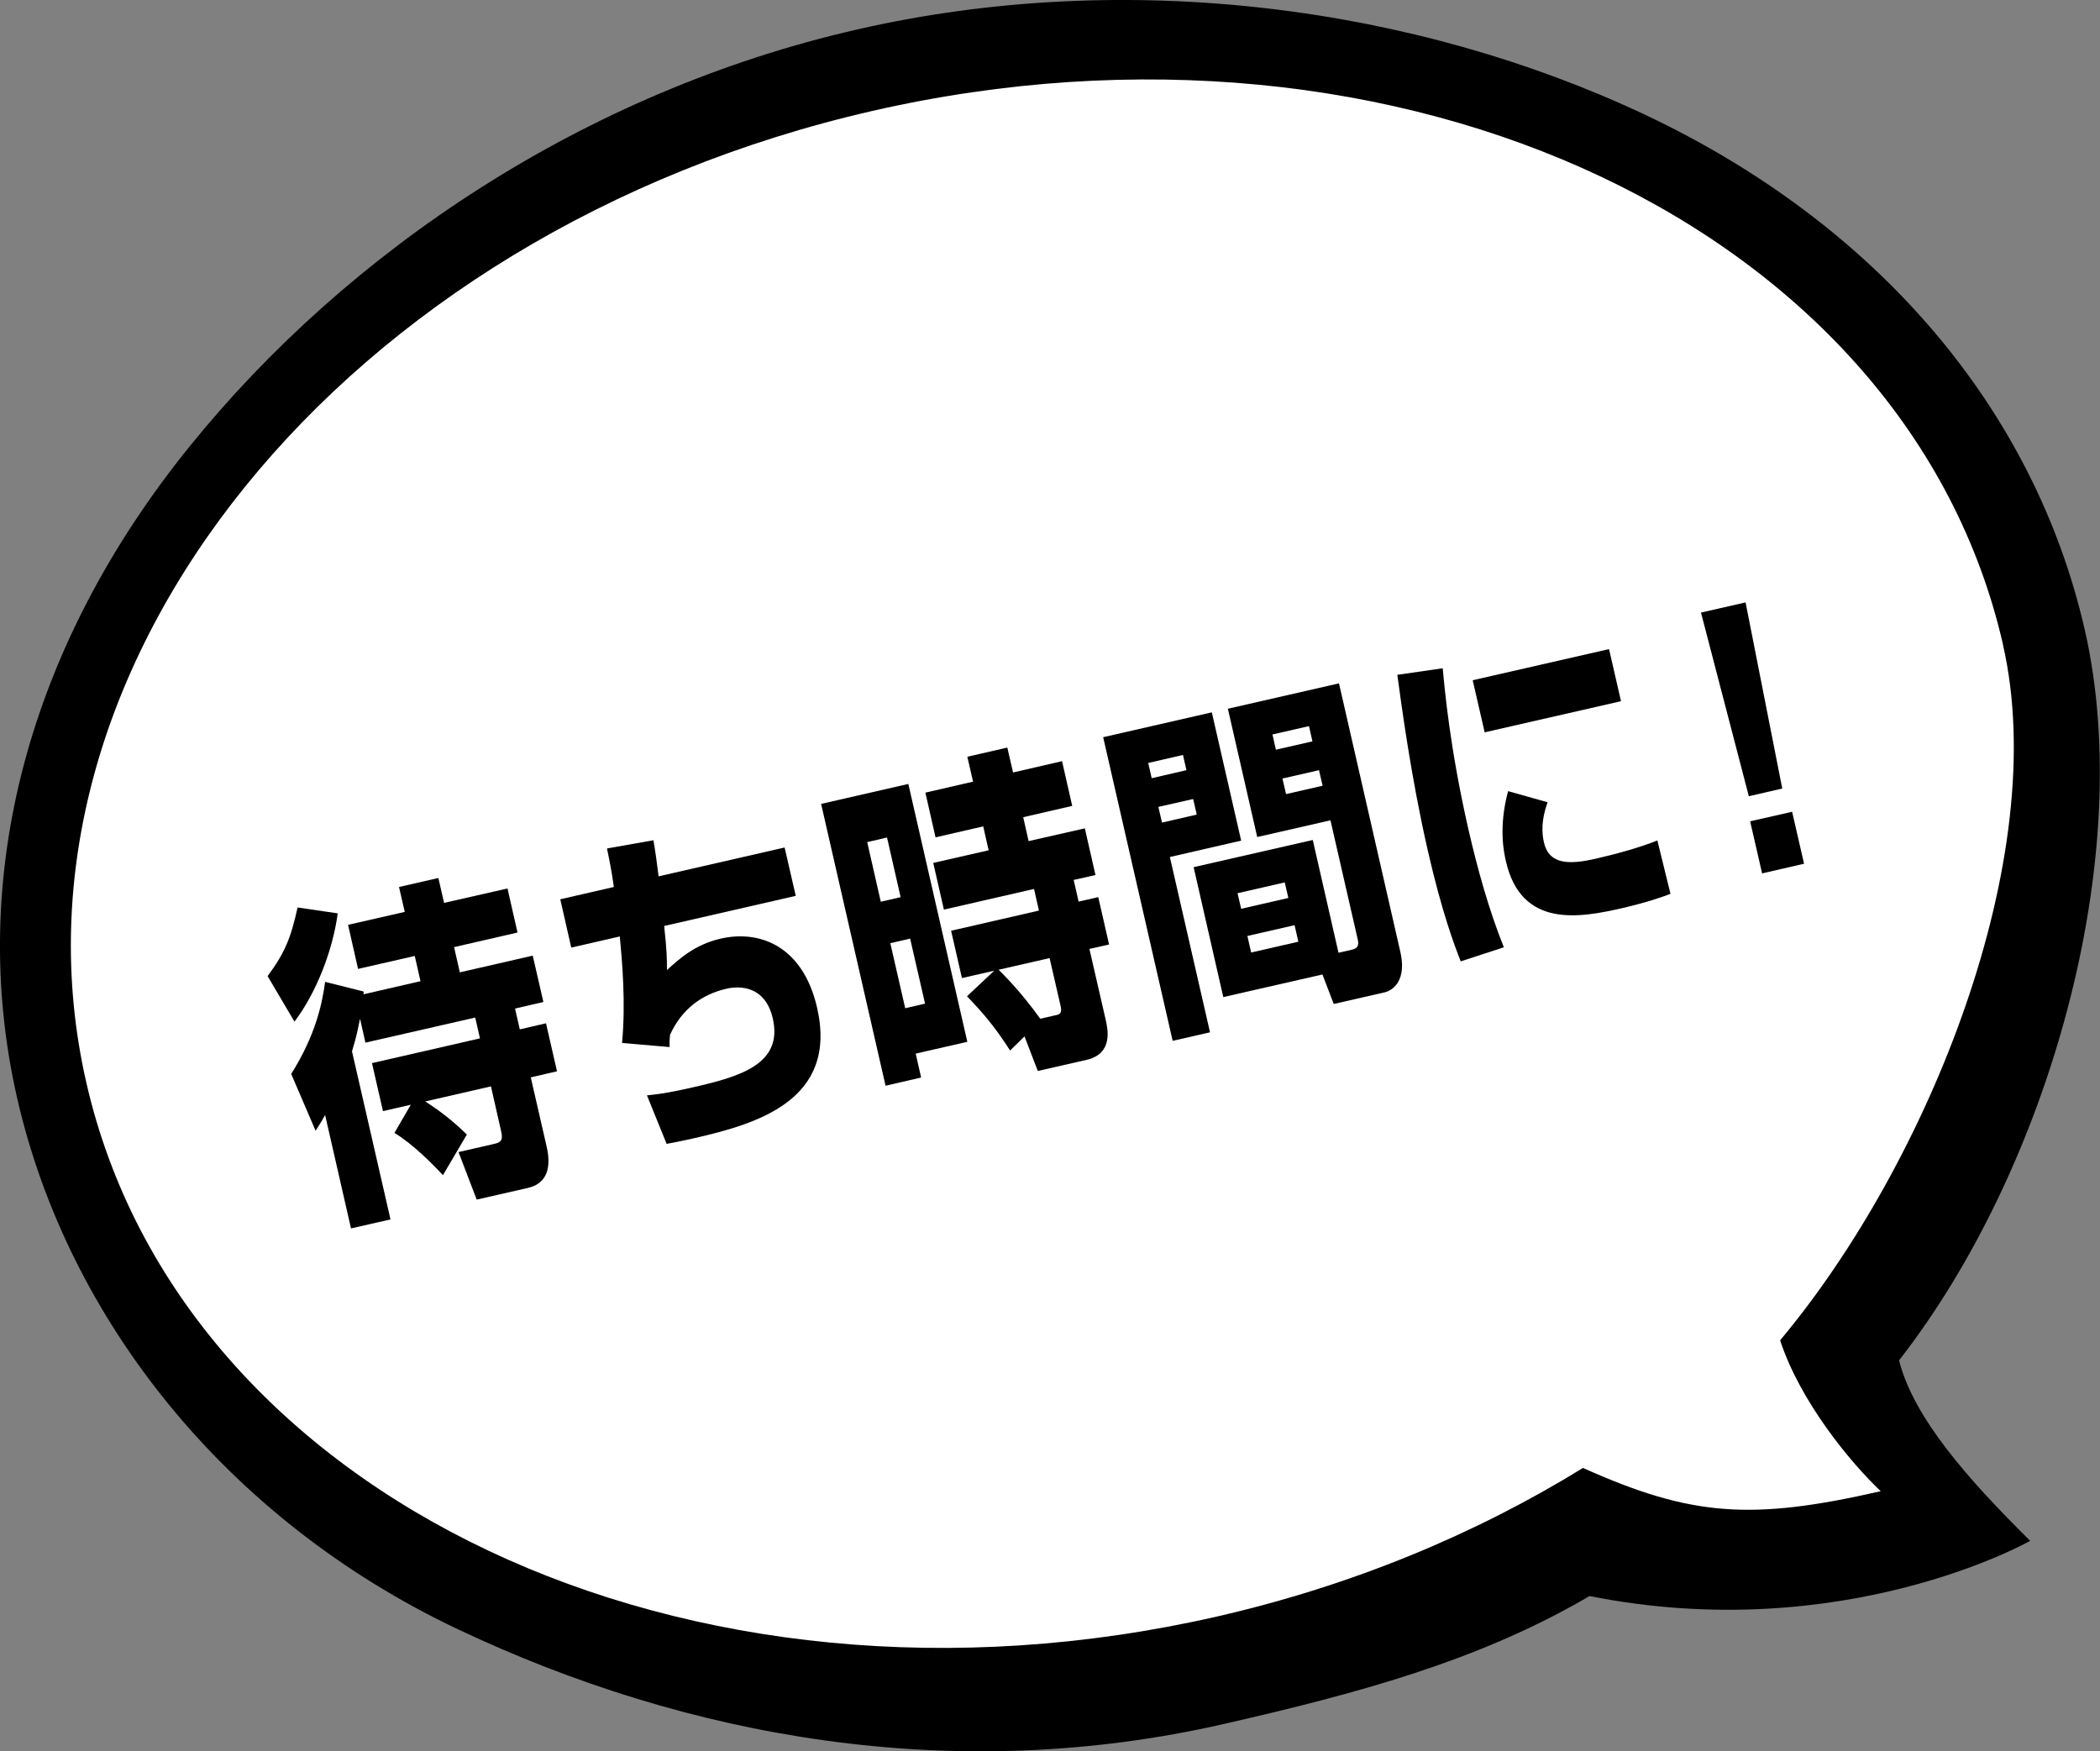 <?xml version="1.0" encoding="UTF-8"?>
<svg id="_レイヤー_2" data-name="レイヤー 2" xmlns="http://www.w3.org/2000/svg" xmlns:xlink="http://www.w3.org/1999/xlink" viewBox="0 0 128.15 106.89">
  <rect x="0" y="0" width="128.15" height="106.89" fill="#808080" stroke="none"/>
  <defs>
    <style>
      .cls-1 {
        fill: none;
      }

      .cls-2 {
        clip-path: url(#clippath-1);
      }

      .cls-3 {
        fill: #fff;
      }

      .cls-4 {
        clip-path: url(#clippath);
      }
    </style>
    <clipPath id="clippath">
      <rect class="cls-1" width="128.15" height="106.89"/>
    </clipPath>
    <clipPath id="clippath-1">
      <rect class="cls-1" y="0" width="128.15" height="106.89"/>
    </clipPath>
  </defs>
  <g id="_レイヤー_4" data-name="レイヤー 4">
    <g id="_アートワーク_6" data-name="アートワーク 6">
      <g class="cls-4">
        <g class="cls-2">
          <path class="cls-3" d="M122.23,39.34C116.43,13.97,85.53-.62,53.24,6.77,20.95,14.16-.53,40.72,5.27,66.09c5.8,25.37,36.69,39.96,68.99,32.58,8.25-1.89,15.77-5.02,22.34-9.07,6.62,2.97,10.29,3.22,18.17,1.42-1.87-1.77-4.92-5.48-6.14-9.21,9.08-10.86,16.57-29.48,13.6-42.45"/>
          <path d="M115.89,83.03c9.1-11.67,14.52-30.63,11.33-44.59-3.08-13.47-12.66-24.75-26.84-31.44C86.47.44,68.91-2,52.3,1.8c-16.61,3.8-31.06,13.48-40.73,25.45C1.71,39.44-2.03,53.57,1.05,67.04c3.08,13.47,12.75,25.72,26.92,32.42,13.92,6.58,30.14,9.56,46.75,5.76,7.98-1.83,15.46-3.8,22.28-7.8,15.51,3.09,26.89-3.37,26.89-3.37-3.81-3.77-7.12-7.52-8-11.01"/>
          <path class="cls-3" d="M122.23,39.34C116.43,13.97,85.53-.62,53.24,6.77,20.95,14.16-.53,40.72,5.27,66.09c5.8,25.37,36.69,39.96,68.99,32.58,8.25-1.89,15.77-5.02,22.34-9.07,6.62,2.97,10.29,3.22,18.17,1.42-1.87-1.77-4.92-5.48-6.14-9.21,9.08-10.86,16.57-29.48,13.6-42.45"/>
          <path d="M16.33,59.58c1.08-1.46,1.42-2.35,1.83-4.19l2.45.36c-.31,2.28-1.3,4.83-2.64,6.61l-1.64-2.78ZM21.96,62.23c-.09.42-.18.98-.48,1.94l2.35,10.26-2.41.55-1.58-6.92c-.18.32-.28.49-.58.96l-1.49-3.47c1.51-2.39,1.9-4.35,2.07-5.62l2.35.59c0,.06,0,.1-.01.17l3.48-.8-.35-1.54-3.46.79-.61-2.69,3.46-.79-.35-1.52,2.4-.55.35,1.52,3.87-.88.61,2.69-3.87.89.35,1.54,4.45-1.02.65,2.83-1.73.4.29,1.27,1.6-.37.67,2.93-1.6.37.97,4.23c.49,2.15-.8,2.44-1.24,2.54l-3.03.69-1.11-2.9,2.18-.5c.44-.1.54-.25.42-.78l-.62-2.73-4.01.92c.24.16,1.35.84,2.54,2.02l-1.46,2.48c-.55-.6-1.85-1.92-2.96-2.58l1-1.72-1.7.39-.67-2.93,6.59-1.51-.29-1.27-6.7,1.53-.32-1.42Z"/>
          <path d="M39.87,51.26c.14.82.22,1.42.32,2.23l7.69-1.76.68,2.95-8.03,1.84c.17,1.56.17,2.03.17,2.69.75-.68,1.7-1.56,3.29-1.92,2.3-.53,4.99.39,5.87,4.21,1.3,5.66-3.69,7.1-7.44,7.96-.74.17-1.2.25-1.74.36l-1.2-2.96c.56-.06,1.23-.13,2.75-.48,2.87-.65,5.57-1.4,4.93-4.21-.46-2-2.01-2.01-2.83-1.82-1.49.34-2.73,1.24-3.44,2.81-.04.35-.03.52-.03.75l-2.9-.25c.23-2.48.01-4.94-.14-6.5l-2.96.68-.67-2.95,3.27-.75c-.13-.95-.28-1.68-.42-2.35l2.87-.51Z"/>
          <path d="M50.1,49.07l5.33-1.22,3.6,15.74-3.15.72.33,1.46-2.17.5-3.93-17.19ZM52.92,51.4l.83,3.64,1.21-.28-.83-3.64-1.21.28ZM54.33,57.57l.91,3.97,1.21-.28-.91-3.97-1.21.28ZM60.67,59.25l-1.97.45-.66-2.89,5.36-1.23-.3-1.32-5.5,1.26-.65-2.85,3.38-.77-.33-1.46-2.91.67-.62-2.73,2.91-.67-.35-1.52,2.44-.56.35,1.52,2.99-.69.62,2.73-2.99.69.33,1.46,3.43-.78.65,2.85-1.33.3.3,1.32,1.2-.27.66,2.89-1.2.27.99,4.31c.13.57.48,2.08-1.16,2.46l-2.98.68-.81-2.11-.88.86c-.85-1.32-1.54-2.18-2.63-3.31l1.65-1.55ZM64.46,61.96c.28-.06.35-.19.25-.61l-.66-2.87-3.11.71c.26.26,1.32,1.29,2.54,2.99l.97-.22Z"/>
          <path d="M67.31,45l6.64-1.52,1.79,7.83-4.35,1,2.45,10.7-2.28.52-4.24-18.53ZM70.07,46.57l.21.93,2.12-.49-.21-.93-2.12.49ZM70.69,49.26l.22.95,2.12-.49-.22-.95-2.12.48ZM81.7,58.15l.79-.18c.49-.11.42-.42.33-.78l-1.63-7.12-4.47,1.02-1.79-7.83,6.78-1.55,3.74,16.37c.49,2.14-.85,2.47-.95,2.49l-3.11.71-.69-1.8-6.05,1.38-1.81-7.93,7.27-1.66,1.57,6.88ZM75.52,54.52l.22.95,2.88-.66-.22-.95-2.88.66ZM76.12,57.13l.23,1.01,2.88-.66-.23-1.01-2.88.66ZM77.65,44.83l.21.93,2.23-.51-.21-.93-2.23.51ZM78.26,47.52l.22.95,2.23-.51-.22-.95-2.23.51Z"/>
          <path d="M88.04,40.79c.12,1.27.43,4.84,1.57,9.84.56,2.43,1.24,4.89,2.16,7.19l-2.63.86c-.37-.94-1.13-2.92-2-6.72-1.04-4.53-1.62-8.95-1.87-10.77l2.77-.4ZM98.19,39.62l.73,3.18-8.32,1.9-.73-3.18,8.32-1.9ZM94.44,48.97c-.39,1.07-.36,1.87-.22,2.46.32,1.38,1.6,1.34,3.17.98,1.15-.26,2.66-.67,3.75-1.11l.8,3.26c-.46.17-1.32.49-2.9.86-2.65.61-6.2,1.25-7.14-2.84-.12-.52-.47-2.06.13-4.29l2.42.68Z"/>
          <path d="M106.52,36.76l2.24,11.37-2.04.47-2.92-11.21,2.72-.62ZM109.36,49.54l.73,3.18-2.56.59-.73-3.18,2.56-.58Z"/>
        </g>
      </g>
    </g>
  </g>
</svg>